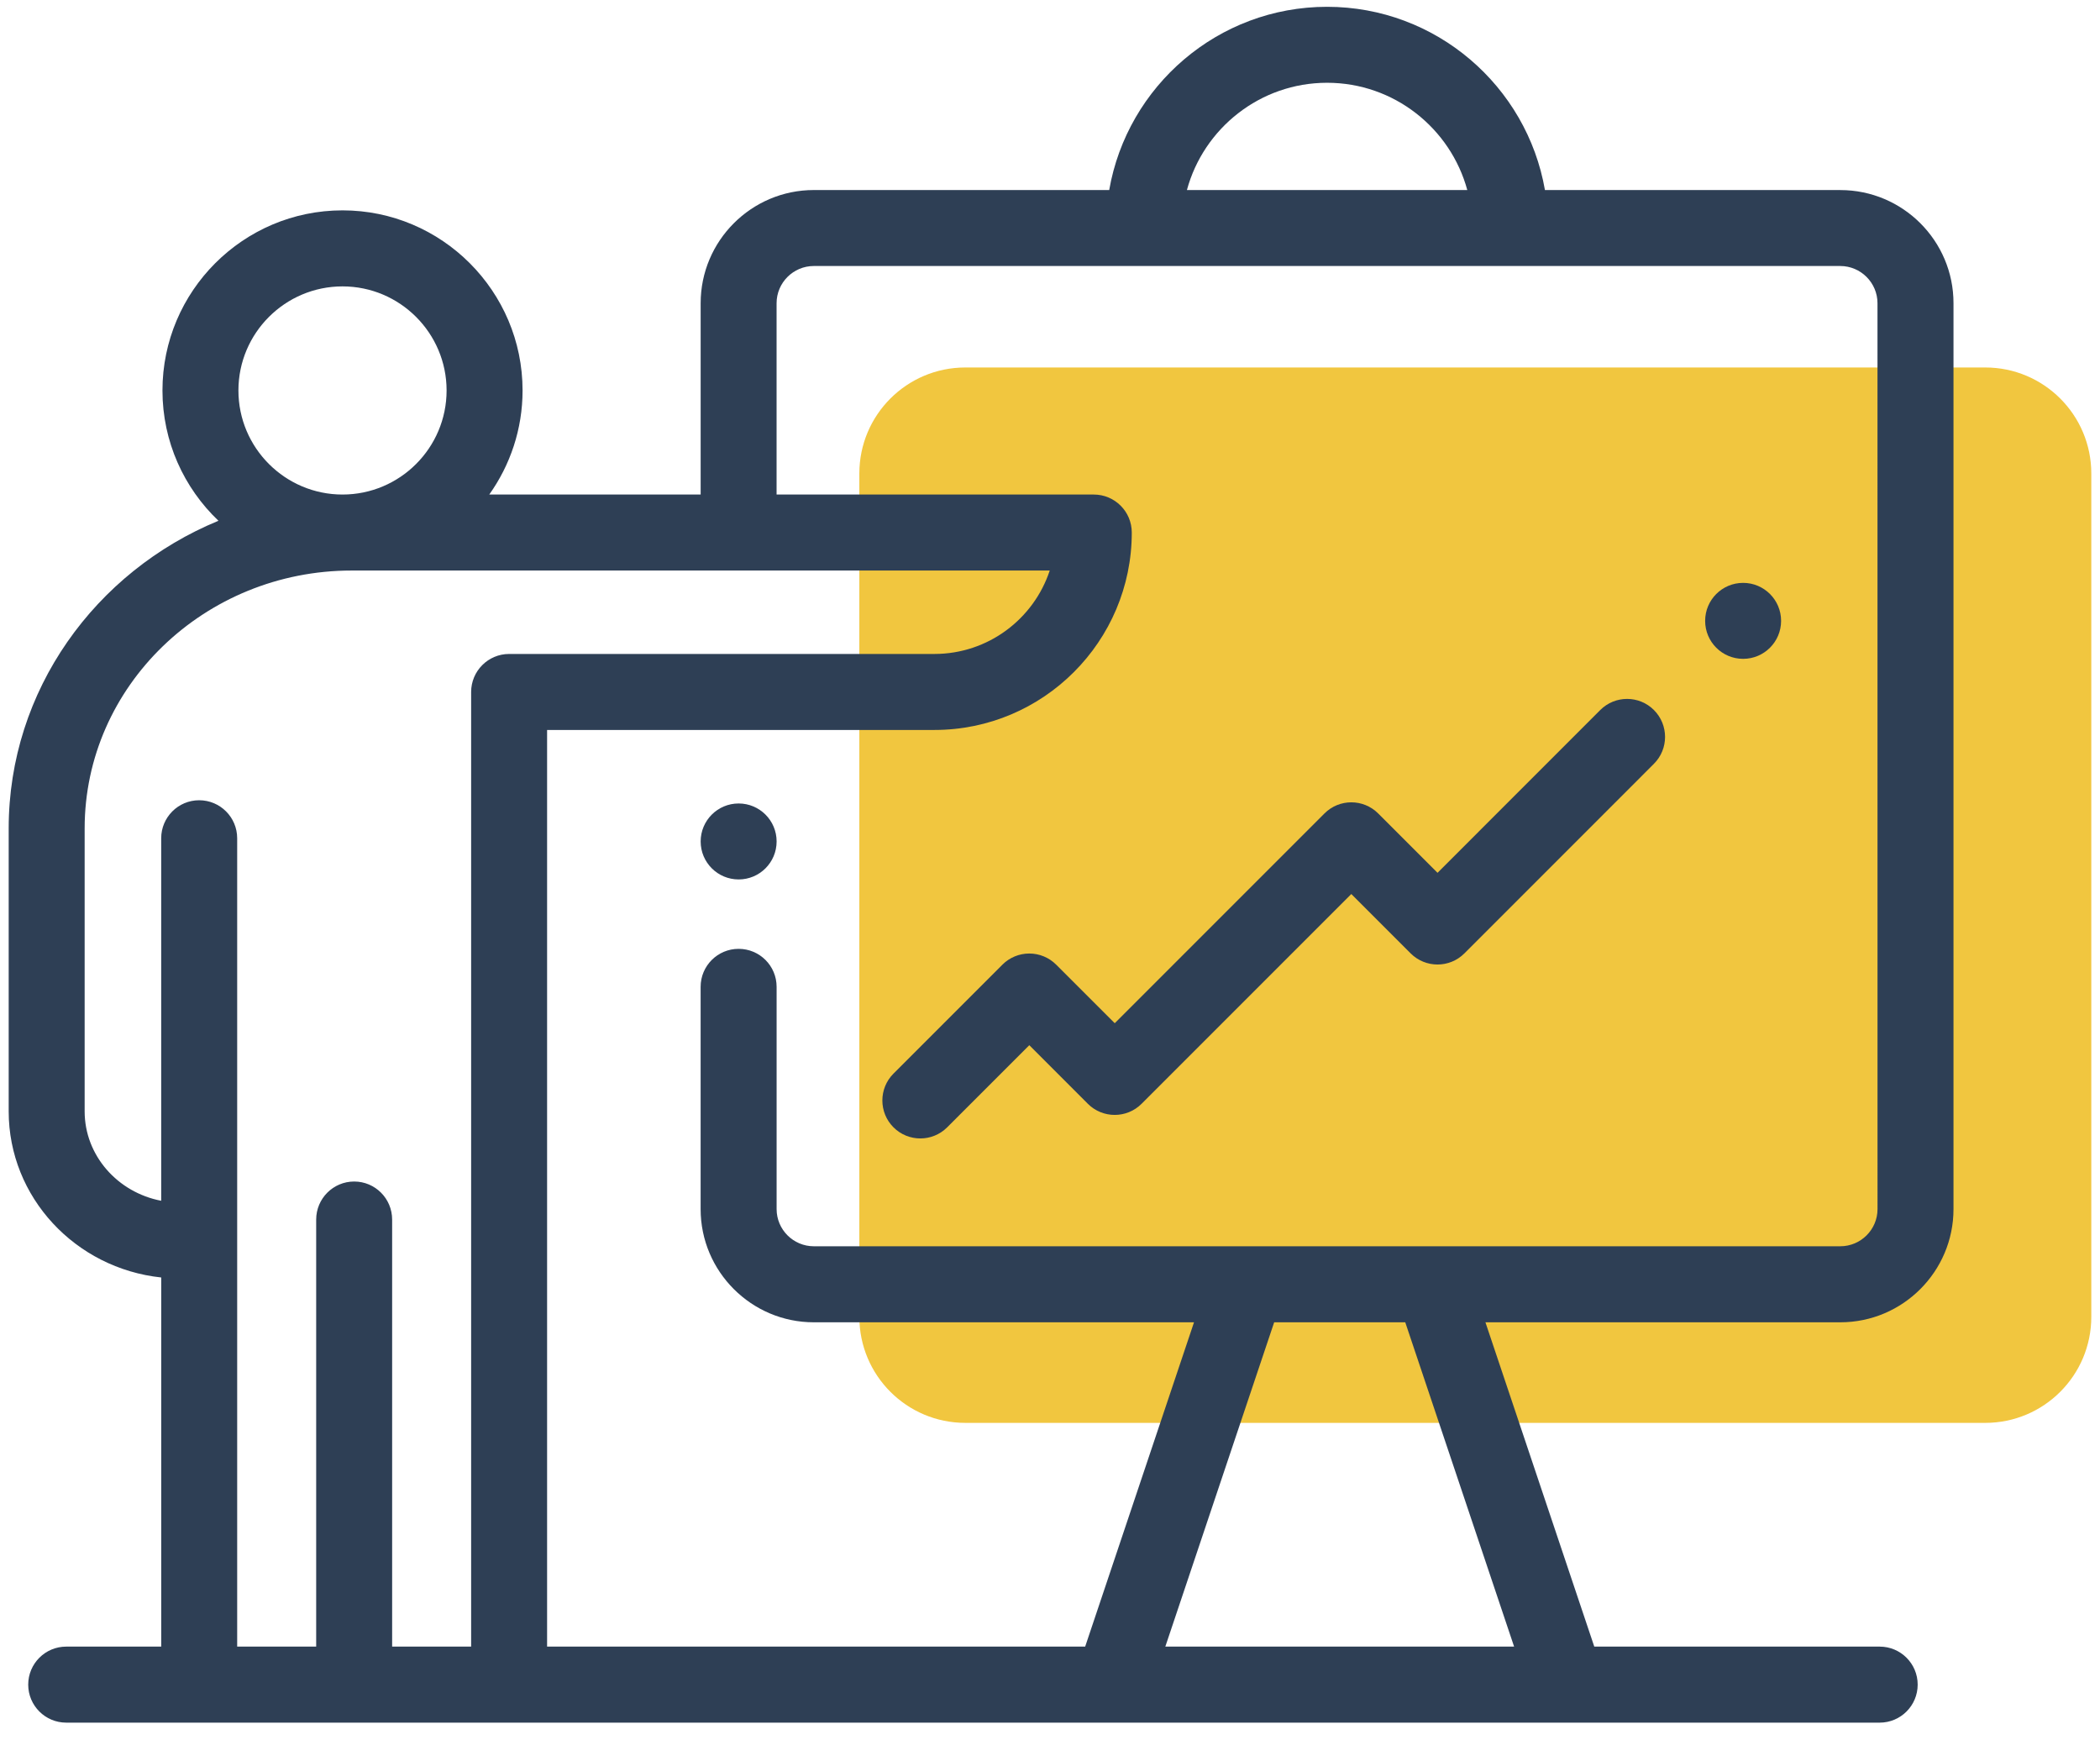 <?xml version="1.0" encoding="UTF-8"?>
<svg id="SVGDoc" width="71" height="59" xmlns="http://www.w3.org/2000/svg" version="1.1" xmlns:xlink="http://www.w3.org/1999/xlink" xmlns:avocode="https://avocode.com/" viewBox="0 0 71 59"><defs><clipPath id="clip-daada21e-5400-4d34-b350-9292fb495df8"><path d="M0.294,58.23v0v-58v0h70.412v0v58v0z" ></path></clipPath></defs><desc>Generated with Avocode.</desc><g><g><title>Group 2839</title><g><title>Rectangle 4577</title></g><g clip-path="url(#clip-daada21e-5400-4d34-b350-9292fb495df8)"><title>Path 5098</title><path d="M67.121,48.098v0h-34.483c-1.98,0 -3.584,-1.605 -3.584,-3.585v-28.507c0,-1.98 1.605,-3.584 3.584,-3.584h34.483c1.98,0 3.585,1.605 3.585,3.584v28.507c0,1.98 -1.606,3.585 -3.585,3.585" fill="#f1c63f" fill-opacity="1"></path></g><g clip-path="url(#clip-daada21e-5400-4d34-b350-9292fb495df8)"><title>Path 5099</title><path d="M58.934,19.703c-0.709,0 -1.284,0.575 -1.284,1.284c0,0.71 0.575,1.284 1.284,1.284c0.709,0 1.284,-0.574 1.284,-1.284c0,-0.709 -0.575,-1.284 -1.284,-1.284" fill="#2e3f55" fill-opacity="1"></path></g><g clip-path="url(#clip-daada21e-5400-4d34-b350-9292fb495df8)"><title>Path 5100</title><path d="M24.973,27.16c-0.709,0 -1.284,0.575 -1.284,1.284c0,0.71 0.575,1.284 1.284,1.284c0.709,0 1.284,-0.574 1.284,-1.284c0,-0.709 -0.575,-1.284 -1.284,-1.284" fill="#2e3f55" fill-opacity="1"></path></g><g clip-path="url(#clip-daada21e-5400-4d34-b350-9292fb495df8)"><title>Path 5101</title><path d="M63.478,40.872c0,0.692 -0.565,1.256 -1.259,1.256h-34.705c-0.692,0 -1.257,-0.564 -1.257,-1.256v-7.514c0,-0.71 -0.575,-1.284 -1.285,-1.284c-0.708,0 -1.284,0.574 -1.284,1.284v7.514c0,2.109 1.717,3.826 3.826,3.826h12.855l-3.68,10.963h-18.192v-30.986h13.095c3.68,0 6.673,-2.994 6.673,-6.673c0,-0.71 -0.575,-1.285 -1.285,-1.285h-10.724v-6.467c0,-0.693 0.565,-1.258 1.257,-1.258h34.705c0.694,0 1.259,0.565 1.259,1.258zM51.191,55.661h-11.792l3.68,-10.963h4.432zM15.929,23.391v32.27h-2.671v-14.436c0,-0.71 -0.574,-1.286 -1.284,-1.286c-0.708,0 -1.284,0.576 -1.284,1.286v14.436h-2.671v-27.325c0,-0.709 -0.575,-1.285 -1.285,-1.285c-0.709,0 -1.284,0.576 -1.284,1.285v12.254c-1.474,-0.282 -2.588,-1.53 -2.588,-3.023v-9.564c0,-4.807 4.05,-8.717 9.029,-8.717h23.6c-0.54,1.637 -2.084,2.82 -3.899,2.82h-14.379c-0.708,0 -1.284,0.576 -1.284,1.286zM15.099,13.199c0,1.94 -1.579,3.518 -3.519,3.518c-1.94,0 -3.519,-1.579 -3.519,-3.518c0,-1.941 1.579,-3.518 3.519,-3.518c1.941,0 3.519,1.578 3.519,3.518zM49.607,6.424h-9.478c0.565,-2.086 2.475,-3.626 4.739,-3.626c2.264,0 4.174,1.54 4.74,3.626zM62.22,6.424v0h-9.986c-0.611,-3.514 -3.681,-6.194 -7.366,-6.194c-3.686,0 -6.755,2.68 -7.366,6.194h-9.987c-2.109,0 -3.826,1.716 -3.826,3.826v6.467v0h-7.147c0.707,-0.994 1.126,-2.207 1.126,-3.518c0,-3.356 -2.732,-6.088 -6.087,-6.088c-3.357,0 -6.088,2.732 -6.088,6.088c0,1.732 0.728,3.296 1.893,4.405c-4.162,1.715 -7.092,5.73 -7.092,10.399v9.564c0,2.909 2.261,5.309 5.157,5.616v12.478v0h-3.212c-0.71,0 -1.285,0.576 -1.285,1.285c0,0.709 0.575,1.285 1.285,1.285h35.366v0h0.01v0h0.009v0h15.344v0h0.01v0h0.009v0h10.565c0.709,0 1.284,-0.576 1.284,-1.285c0,-0.709 -0.575,-1.285 -1.284,-1.285h-9.65v0l-3.68,-10.963v0h11.999c2.11,0 3.826,-1.717 3.826,-3.826v-30.621c0.002,-2.111 -1.715,-3.826 -3.826,-3.826" fill="#2e3f55" fill-opacity="1"></path></g><g clip-path="url(#clip-daada21e-5400-4d34-b350-9292fb495df8)"><title>Path 5102</title><path d="M54.102,24.003v0l-5.5,5.501v0l-2.007,-2.007c-0.501,-0.501 -1.314,-0.501 -1.815,0l-7.091,7.091v0l-1.981,-1.98c-0.241,-0.241 -0.568,-0.376 -0.908,-0.376c-0.341,0 -0.668,0.136 -0.908,0.376l-3.684,3.684c-0.501,0.501 -0.501,1.314 0,1.815c0.25,0.251 0.579,0.376 0.908,0.376c0.329,0 0.657,-0.125 0.908,-0.376l2.776,-2.776v0l1.98,1.981c0.501,0.501 1.315,0.501 1.816,0l7.091,-7.091v0l2.007,2.007c0.502,0.501 1.315,0.501 1.816,0l6.409,-6.41c0.501,-0.501 0.501,-1.314 0,-1.816c-0.501,-0.502 -1.314,-0.502 -1.816,0" fill="#2e3f55" fill-opacity="1"></path></g></g></g></svg>